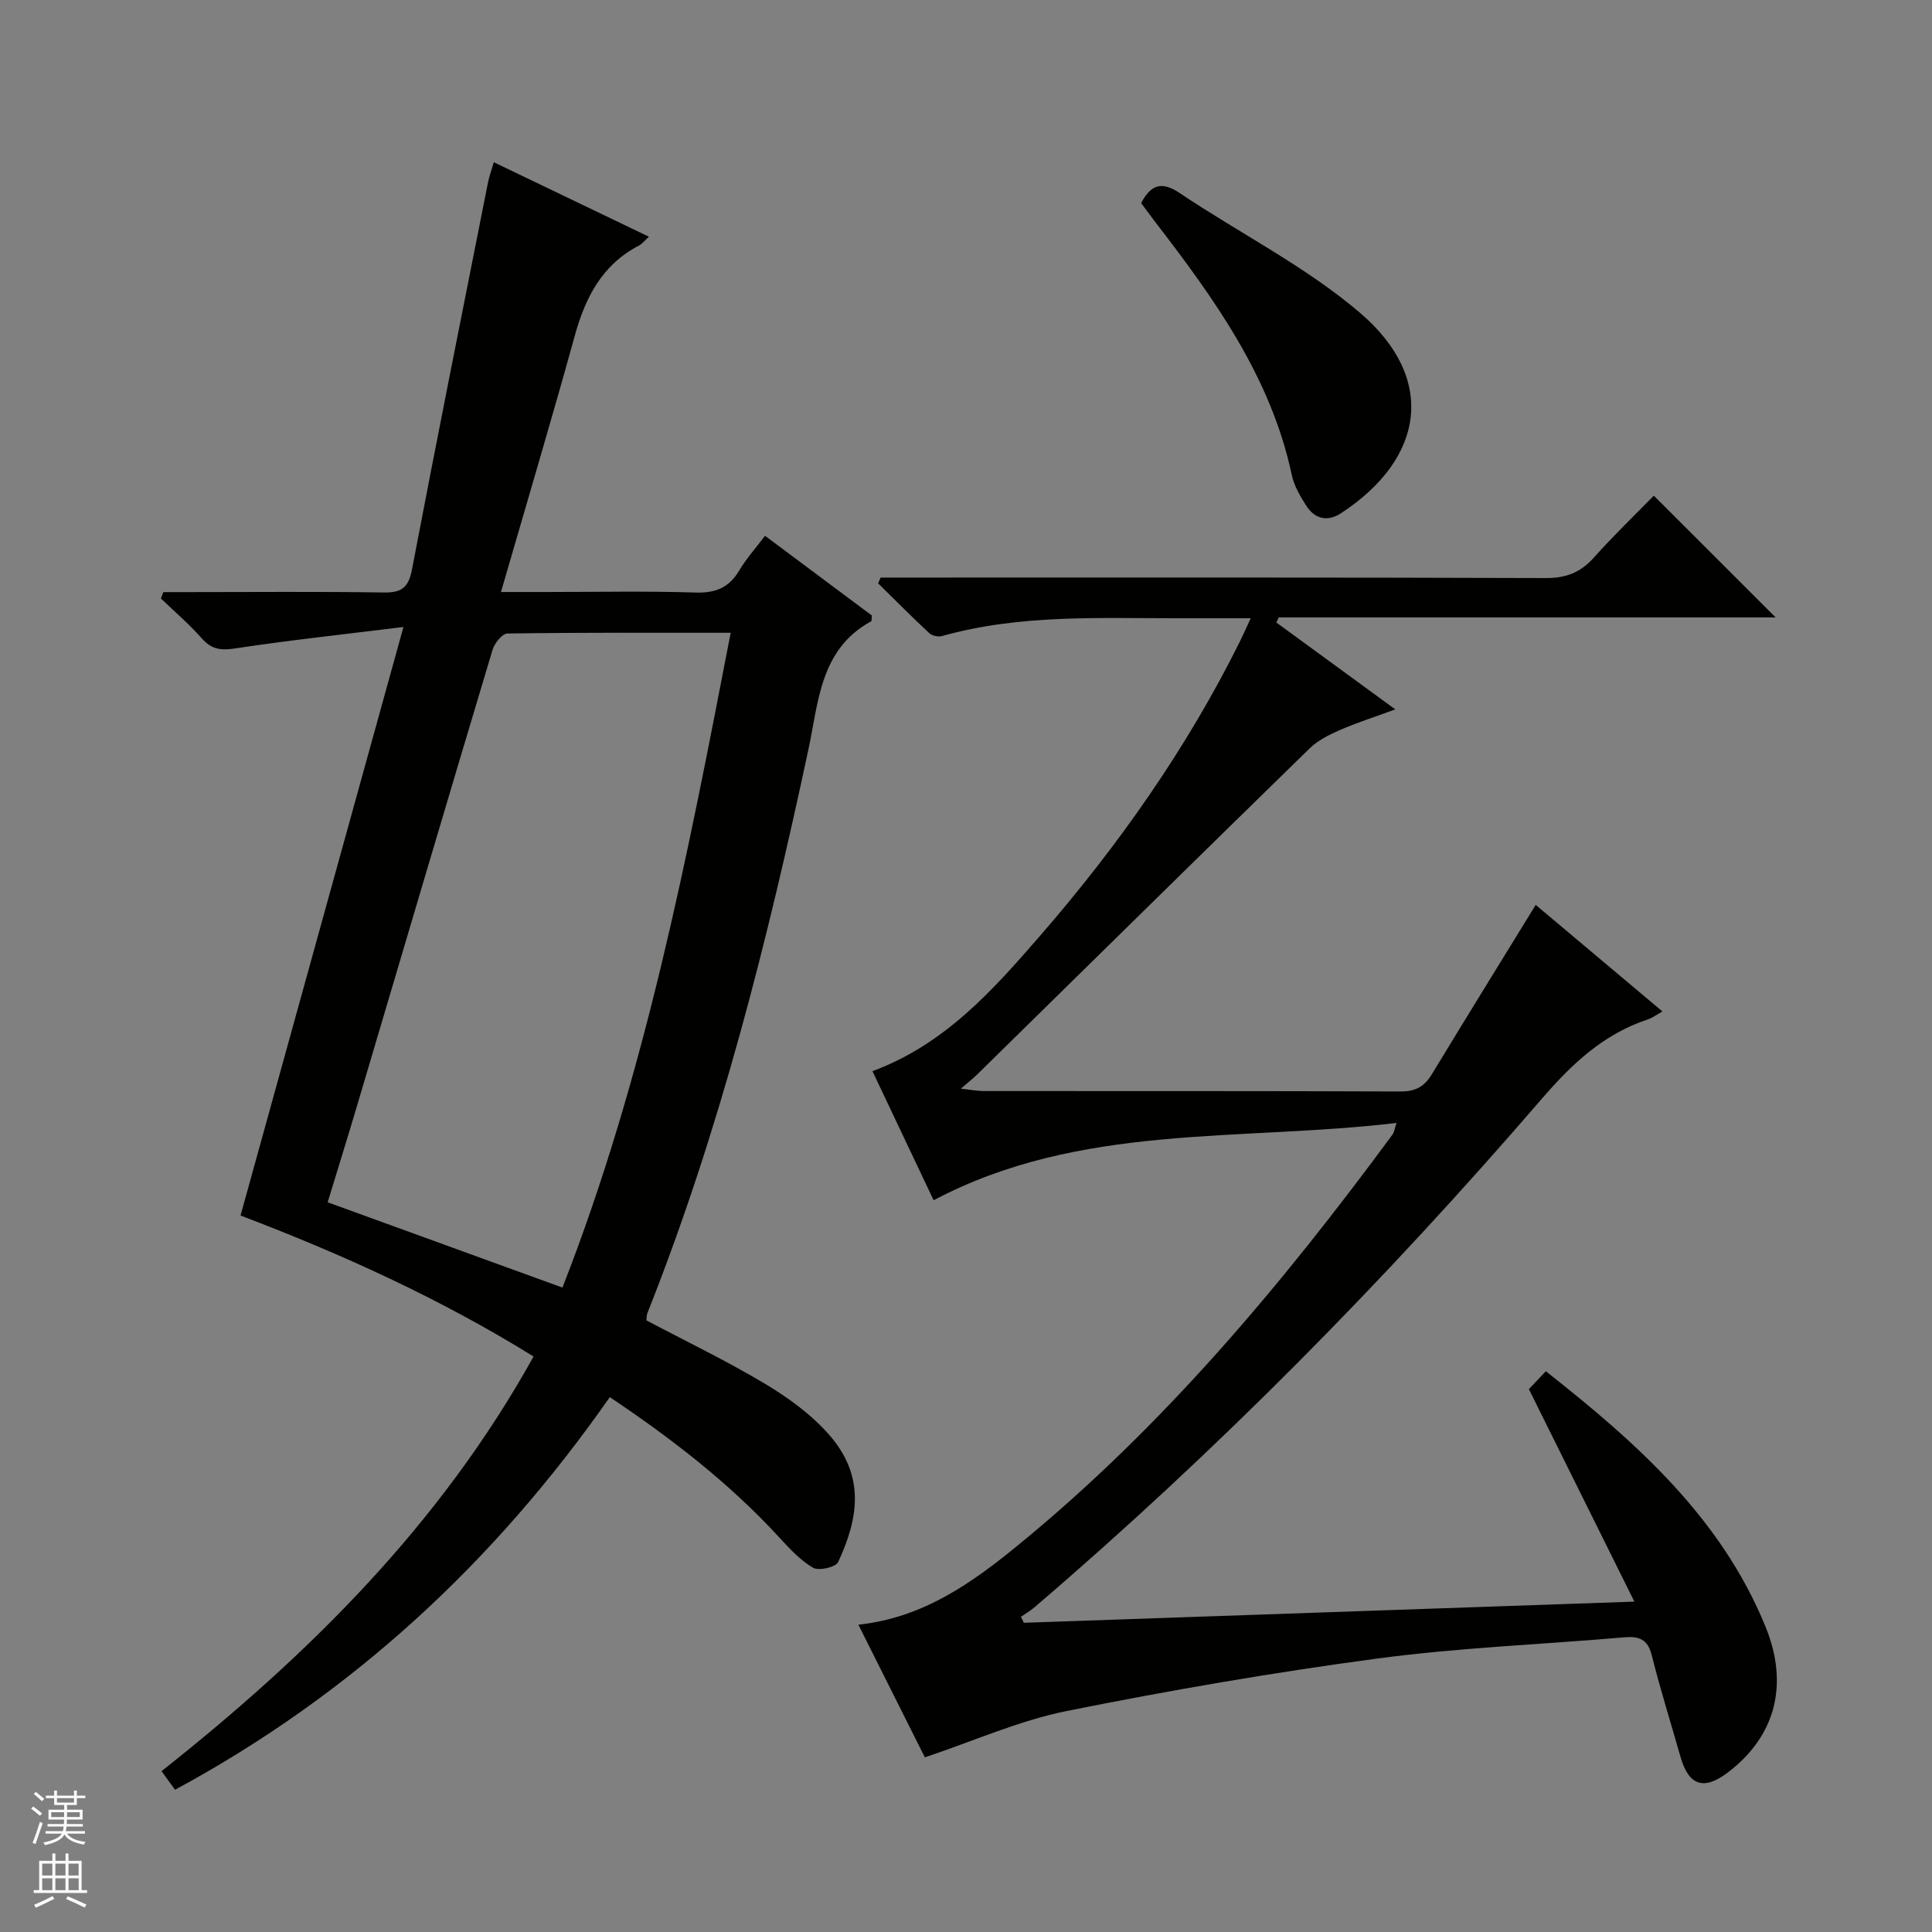 <svg enable-background="new 0 0 400 400" viewBox="0 0 400 400" xmlns="http://www.w3.org/2000/svg"><rect x="0" y="0" width="400" height="400" fill="#808080" stroke="none"/><g fill="#010100"><path d="m177.72 336.38c13.55-1.48 23.59-8.73 33.11-16.51 30-24.53 54.66-54 77.53-85.05.25-.34.3-.85.78-2.33-32.49 3.88-65.52-.03-95.84 16.01-4.23-8.93-8.41-17.74-12.67-26.73 14.95-5.52 24.92-16.75 34.71-28.03 16.2-18.67 30.38-38.78 41.4-60.99.65-1.31 1.24-2.66 2.21-4.75-5.33 0-10.07-.01-14.81 0-16.46.03-32.98-.86-49.11 3.69-.78.22-2.06-.07-2.65-.62-3.6-3.35-7.06-6.84-10.57-10.29.17-.4.34-.8.51-1.2h5.72c44 0 88-.06 132 .1 4.23.02 7.21-1.17 9.97-4.26 4.1-4.58 8.54-8.85 12.39-12.8 8.65 8.64 16.92 16.91 25.23 25.21-34.07 0-68.47 0-102.87 0-.17.35-.34.7-.51 1.05 7.9 5.77 15.79 11.54 24.63 17.99-4.34 1.6-8 2.76-11.5 4.29-2.22.97-4.54 2.13-6.24 3.79-23 22.44-45.89 44.99-68.82 67.5-.82.81-1.74 1.52-3.39 2.95 2.22.24 3.4.48 4.59.49 28.83.02 57.67-.03 86.5.09 3.09.01 4.9-1.05 6.43-3.57 7.06-11.64 14.22-23.22 21.5-35.06 8.31 6.99 17.05 14.34 26.24 22.06-1.23.68-2.09 1.34-3.06 1.66-9.16 3.03-15.69 9.21-21.92 16.43-32.45 37.63-67.27 72.95-105.05 105.29-.86.73-1.86 1.31-2.79 1.95.2.41.41.83.61 1.24 41.62-1.44 83.23-2.88 126.4-4.38-7.38-14.87-14.49-29.17-21.84-43.99.78-.83 2-2.11 3.51-3.71 18.76 14.79 36.23 30.27 45.46 52.83 4.94 12.08 2.07 22.73-7.75 30.22-4.98 3.8-8.11 2.78-9.82-3.18-2-7.02-4.19-13.99-5.96-21.06-.84-3.35-2.65-3.98-5.7-3.72-17.06 1.48-34.23 2.13-51.18 4.4-21.52 2.88-42.97 6.58-64.26 10.86-9.81 1.97-19.17 6.18-29.36 9.59-4.34-8.65-8.93-17.81-13.76-27.46z"/><path d="m126.25 289.26c-23.84 34.12-53.32 61.46-90.01 81.29-.96-1.33-1.8-2.47-2.8-3.85 30.63-24.22 57.76-51.15 77.03-85.85-19.36-12-39.68-21.21-60.67-29.19 11.14-40.23 22.19-80.15 33.73-121.85-12.55 1.55-23.72 2.75-34.83 4.44-2.97.45-4.9.21-6.92-2.08-2.6-2.95-5.62-5.53-8.46-8.26.16-.44.33-.88.49-1.32h5.14c13.5 0 27-.13 40.5.08 3.7.06 5.14-1.02 5.85-4.78 5.09-26.72 10.44-53.4 15.73-80.09.25-1.27.71-2.5 1.21-4.21 10.74 5.16 21.17 10.17 32.11 15.42-.94.86-1.41 1.5-2.04 1.82-7.67 3.98-11.13 10.76-13.33 18.75-4.8 17.39-9.96 34.68-15.26 52.99h9.27c10.33 0 20.67-.22 31 .11 4.14.13 6.94-.99 9.05-4.55 1.43-2.42 3.35-4.55 5.35-7.2 7.45 5.56 14.84 11.07 22.11 16.5-.06.61.01 1.12-.14 1.2-10.57 5.78-10.88 16.65-12.98 26.51-8.48 39.65-18.32 78.91-33.33 116.69-.18.44-.15.96-.22 1.54 8.23 4.35 16.62 8.38 24.58 13.14 4.79 2.87 9.53 6.32 13.19 10.47 7.56 8.58 6.18 17.3 1.92 26.45-.49 1.04-4 1.85-5.18 1.16-2.65-1.55-4.88-3.97-7-6.28-10.29-11.2-22.2-20.41-35.09-29.05zm-9.8-22.68c17.12-43.77 25.91-89.4 34.83-135.57-15.95 0-31.09-.07-46.23.15-1.07.02-2.66 2.01-3.07 3.36-9.44 31.47-18.74 62.99-28.08 94.49-1.97 6.64-4.03 13.25-6.06 19.91 16.37 5.94 32.24 11.71 48.61 17.66z"/><path d="m236.26 42.04c2.13-4.02 4.41-4.48 8.06-2.02 12.39 8.32 26.01 15.14 37.26 24.75 15.87 13.55 13.41 30.12-3.91 41.47-2.85 1.87-5.49 1.22-7.28-1.62-1.22-1.94-2.47-4.05-2.93-6.24-4.32-20.31-16.07-36.56-28.37-52.54-1-1.31-1.96-2.63-2.83-3.8z"/></g><path d="m6.45 374.46.42-.45c.65.47 1.27.95 1.85 1.44l-.45.49c-.66-.56-1.26-1.06-1.83-1.48m.93 7.33-.63-.26c.55-1.36 1.05-2.8 1.52-4.33.19.1.38.19.59.27-.46 1.29-.95 2.73-1.48 4.32m-.38-10.38.44-.42c.43.34 1.01.82 1.74 1.44l-.49.49c-.53-.51-1.09-1.01-1.69-1.51m2.5.35h1.72v-1.04h.59v1.04h3.52v-1.04h.59v1.04h1.75v.53h-1.75v1.42h-2.03v.97h3.22v2.03h-3.24c0 .35-.01.66-.03.93h3.32v.53h-3.37c-.03.27-.08.58-.15.94h3.96v.53h-3.71c.67.92 1.93 1.48 3.79 1.68-.13.24-.23.44-.29.59-2.13-.38-3.48-1.08-4.04-2.12-.43.97-1.77 1.72-4.03 2.23-.09-.19-.2-.37-.33-.55 2.1-.42 3.37-1.03 3.81-1.83h-3.36v-.53h3.58c.08-.29.13-.61.16-.94h-3.33v-.53h3.39c.02-.27.04-.58.04-.93h-3.23v-2.03h3.25v-.97h-2.07v-1.42h-1.73zm1.12 3.44v1h2.65c.01-.3.02-.44.01-.4v-.25-.35zm1.19-2h3.52v-.91h-3.52zm4.71 2h-2.63v.59c0 .15-.01.28-.01.4h2.64z" fill="#fafafc"/><path d="m13.55 383.74h.63v1.52h2.72v6.07h1.13v.6h-11.05v-.6h1.13v-6.07h2.73v-1.52h.63v1.52h2.1v-1.52zm-2.68 8.83.38.56c-1.24.63-2.53 1.25-3.85 1.85-.1-.21-.21-.42-.34-.63 1.36-.55 2.63-1.15 3.81-1.78m-2.13-4.27h2.1v-2.45h-2.1zm0 3.04h2.1v-2.46h-2.1zm2.72-3.04h2.1v-2.45h-2.1zm0 3.04h2.1v-2.46h-2.1zm6.07 3.6c-1.41-.71-2.7-1.3-3.86-1.78l.35-.56c1.45.62 2.75 1.19 3.88 1.72zm-1.25-9.09h-2.1v2.45h2.1zm-2.09 5.49h2.1v-2.46h-2.1z" fill="#fafafc"/></svg>